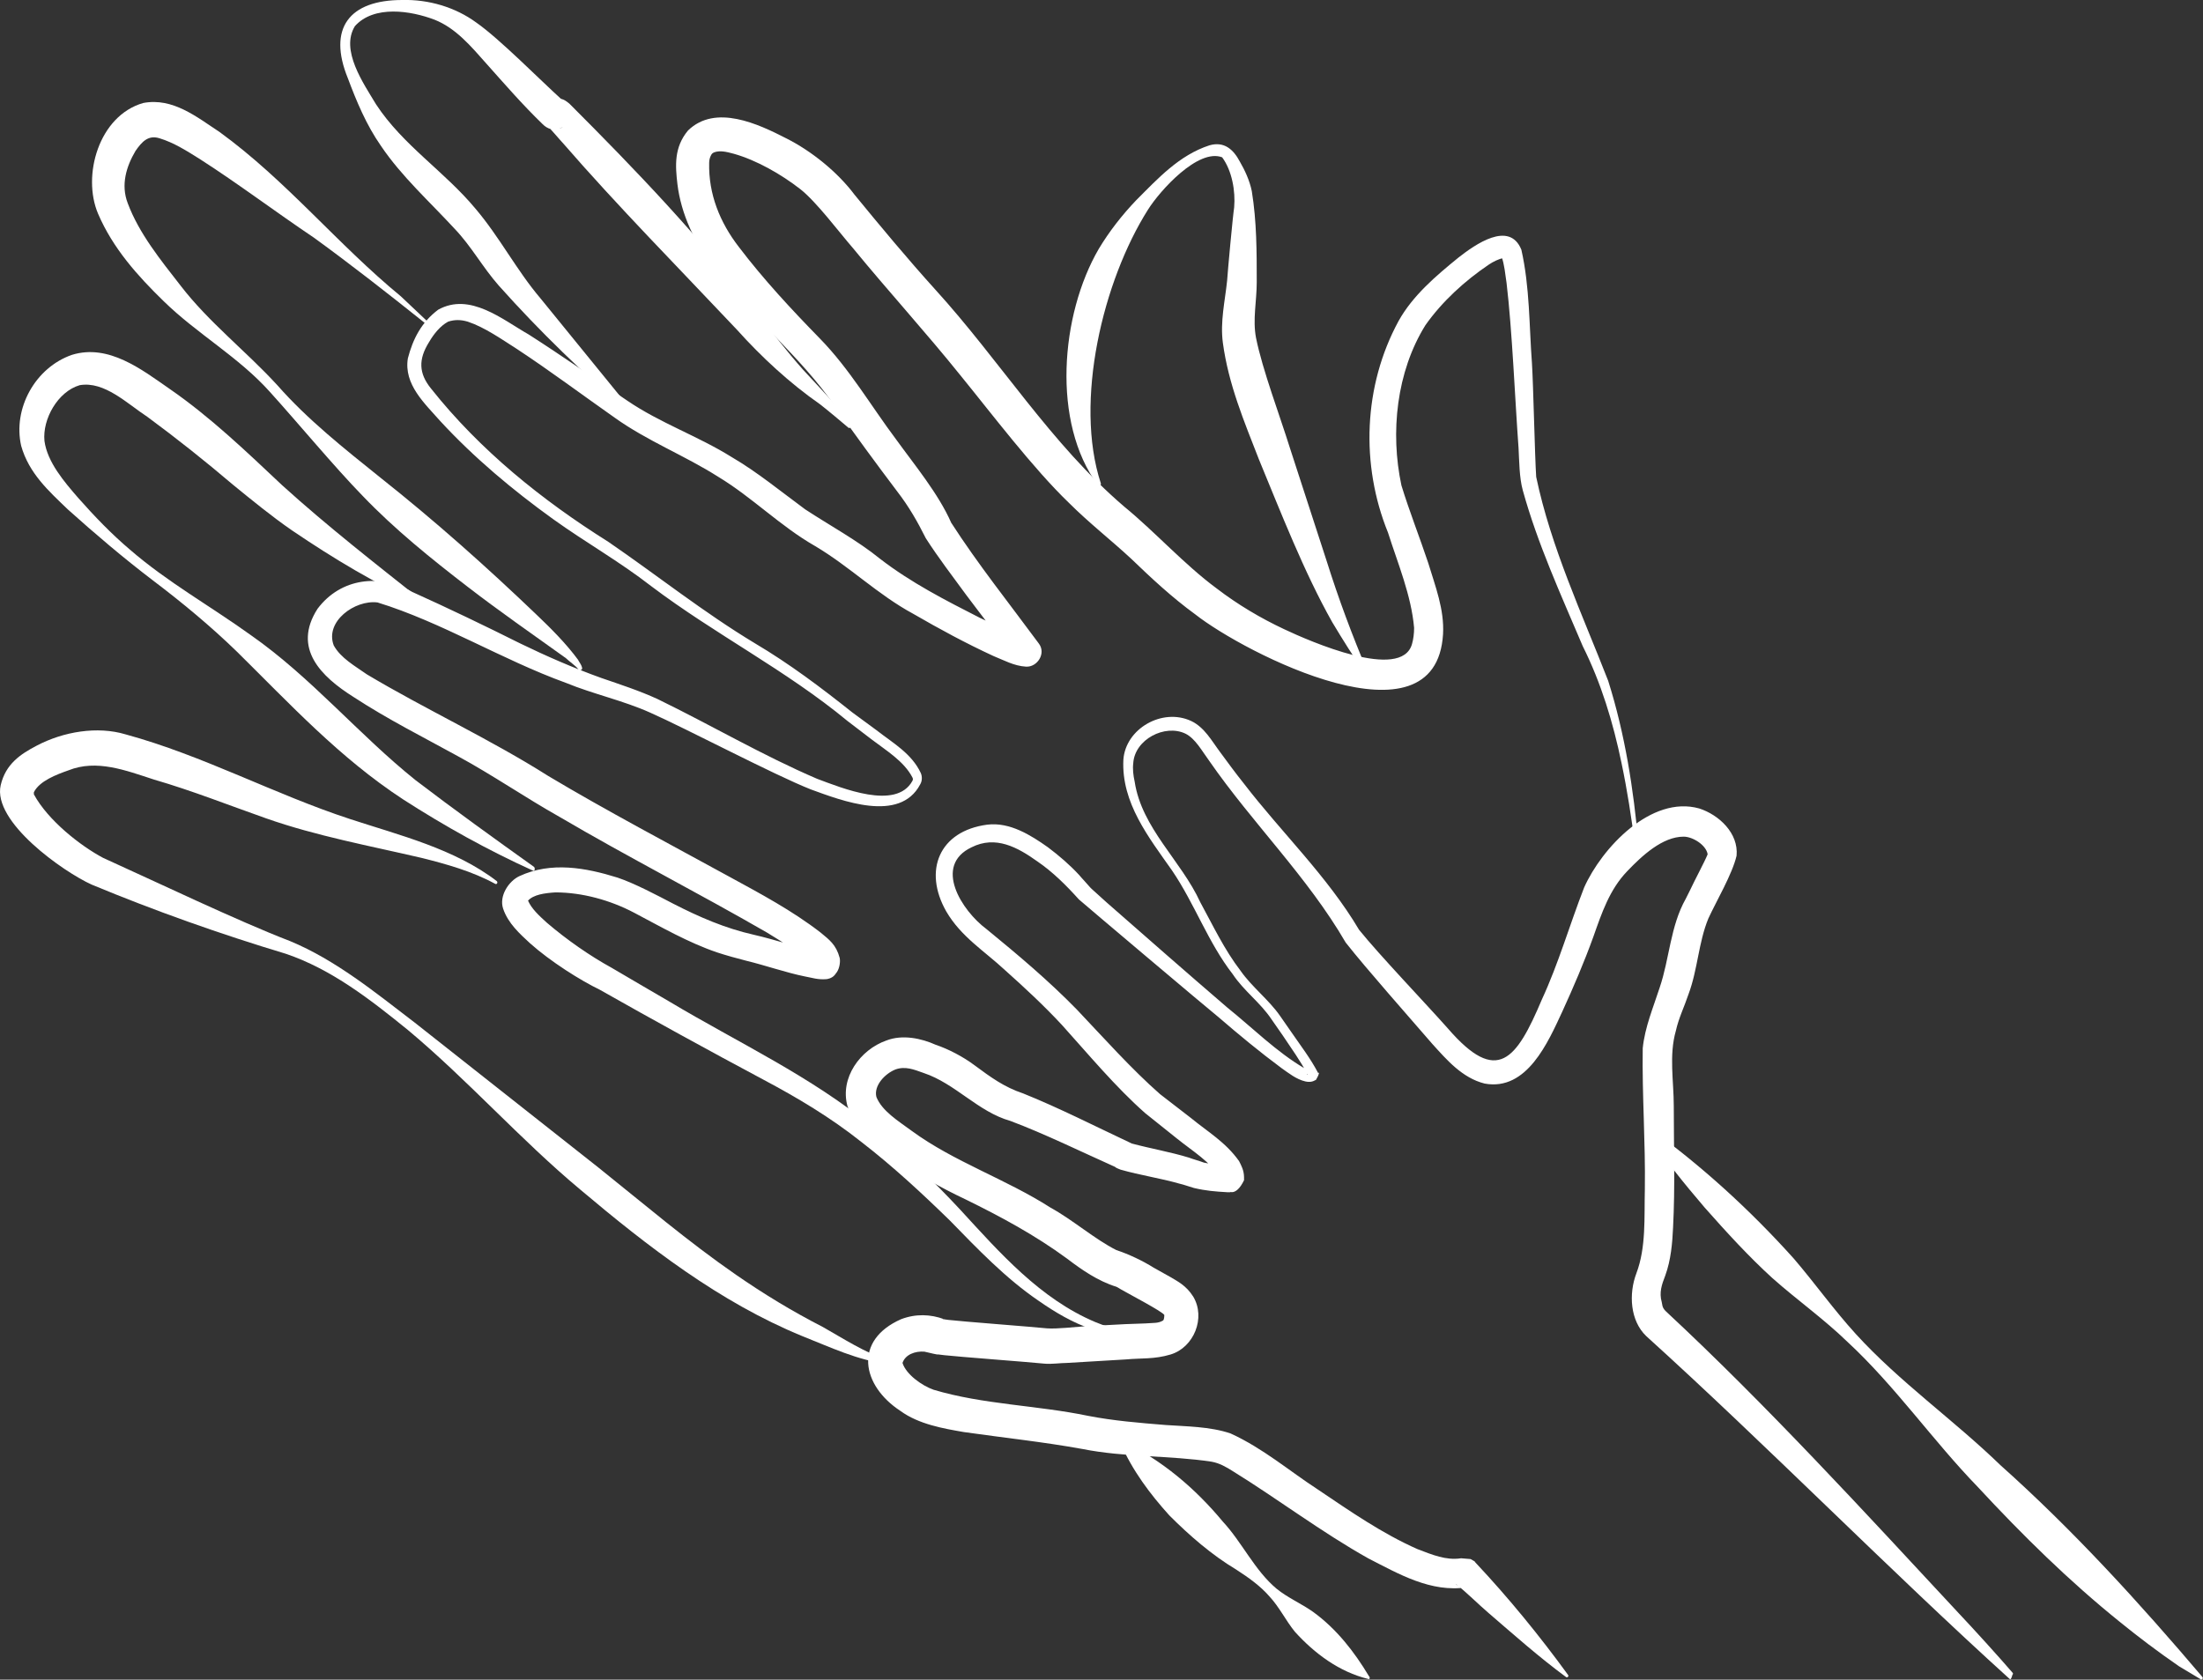 <?xml version="1.0" encoding="utf-8"?>
<!-- Generator: Adobe Illustrator 26.5.0, SVG Export Plug-In . SVG Version: 6.00 Build 0)  -->
<svg version="1.1" id="Camada_1" xmlns="http://www.w3.org/2000/svg" xmlns:xlink="http://www.w3.org/1999/xlink" x="0px" y="0px"
	 viewBox="0 0 312.2 238.1" style="enable-background:new 0 0 312.2 238.1;" xml:space="preserve">
<rect x="0" y="0" width="312.2" height="238.1" fill="#333333" stroke="none"/>
<style type="text/css">
	.st0{clip-path:url(#SVGID_00000094615863703969577420000017267253251488869273_);}
	.st1{clip-path:url(#SVGID_00000171706843132763668860000013130139978993549237_);fill:#FFFFFF;}
	.st2{fill:#FFFFFF;}
	.st3{fill:none;}
</style>
<g>
	<g>
		<g>
			<g>
				<path class="st2" d="M155.6,68.8c-6.6-8.9-5.3-24.2,0.1-33.5c1.5-2.5,3.3-4.8,5.3-6.9c3.1-3.1,6.1-6.4,10.4-7.8
					c2.1-0.6,3.4,0.6,4.3,2.3c0.7,1.2,1.4,2.7,1.7,4.2c0.7,4.3,0.7,8.6,0.7,12.9c0,2.7-0.6,5.3-0.1,7.9c0.9,4.5,3.4,11.1,4.8,15.6
					c1.3,4,3.9,12,5.2,16c1.7,5.4,3.6,10.5,5.8,15.7c0,0.1,0,0.3-0.1,0.3c-0.1,0-0.2,0-0.3-0.1c-1.6-2.3-3.1-4.7-4.6-7.2
					c-4-7.1-7.3-15.6-10.4-23.1c-2.1-5.4-4.3-10.6-5.1-16.5c-0.4-3,0.3-5.9,0.6-8.8c0.1-1.5,0.8-9.1,1-10.4c0.2-2.3-0.3-5.2-1.7-7.1
					c-3.4-1.3-8.8,4.7-10.5,7.4c-6.4,10.1-10.5,27.2-6.7,38.8C156.1,68.8,155.7,69,155.6,68.8L155.6,68.8z"/>
			</g>
			<g>
				<path class="st2" d="M89.4,58.7C82.8,53.1,76.5,47,70.7,40.5c-2.3-2.6-3.9-5.6-6.3-8.1C60.9,28.6,56.9,25,54,20.7
					c-2.1-3-3.5-6.4-4.7-9.6C46.4,4,49.5,0,57,0c3.7-0.1,7.5,1,10.5,3.2c3.3,2.3,9.1,8.2,12.1,10.9c0,0,0.2,0.2,0.2,0.2
					c0,0,0.1,0.1,0,0C79.3,14,79,13.9,78.4,14c-0.6,0.1-0.7,0.3-0.7,0.2c0.3-0.2,1-0.4,1.4-0.3c0.9,0.2,1.1,0.4,1.6,0.8
					c9.4,9.4,18.7,19.1,26.7,29.7c2,2.7,4.1,5.4,6.4,8c2,2.2,5.2,5.4,6.8,7.9c0.1,0.1,0.1,0.3-0.1,0.3c-0.1,0.1-0.2,0.1-0.3,0
					c-1.3-1.1-2.6-2.2-4-3.3c-4.3-3-8.3-6.7-11.8-10.6c-8.2-8.7-16.8-17.4-24.7-26.5c-0.3-0.3-1.8-2.1-2.1-2.3c0,0-0.1-0.1,0,0
					c0.4,0.4,1.6,0.5,2.2,0.1c0,0-0.2,0.1-0.8,0.3c-0.6,0.1-0.6,0-0.9,0c-0.5-0.1-0.9-0.4-1.2-0.7c-2.8-2.7-5.4-5.7-7.9-8.5
					c-2.3-2.6-4.4-5.1-7.4-6.3c-3.4-1.3-8.6-2.1-11.3,0.9c-2.1,3.4,1.2,8.1,3,11.1c3.8,5.8,9.7,9.5,14.1,14.8
					c3.4,4,5.8,8.7,9.2,12.7c0,0,13.1,16.1,13.1,16.1C89.9,58.6,89.6,58.9,89.4,58.7L89.4,58.7z"/>
			</g>
			<g>
				<path class="st2" d="M81.9,94.8c-0.3-0.4-1.3-1.1-1.7-1.5c-4.6-3.3-9.5-6.7-13.9-10.1c-5.2-4-10.4-8.2-14.9-12.9
					c-4-4.1-9.3-10.5-13.2-14.8c-4.4-4.9-10.3-8.2-15-12.8c-3.7-3.6-7.2-7.5-9.3-12.4c-2.3-5.4,0.1-13.9,6.4-15.7
					c4.2-0.8,7.6,2,10.8,4.1c9.5,6.9,16.7,15.9,25.7,23.3c0,0,3.6,3.4,3.6,3.4c0.1,0.1,0.1,0.2,0,0.3c-0.1,0.1-0.2,0.1-0.3,0
					c-5-4-10.5-8.3-15.6-12C39,30,33.7,26,28.4,22.6c-1.9-1.2-3.8-2.4-5.8-3c-1.6-0.5-2.5,0.5-3.4,1.8c-1.3,2.2-2.1,4.8-1.1,7.4
					c1.6,4.3,4.7,8.1,7.5,11.7c4,5.2,9.2,9.2,13.7,14.1c4.3,4.9,9.5,9,14.6,13.1c7.7,6.1,15,12.6,22.1,19.4c2.1,2,4.2,4.1,5.9,6.4
					c0.2,0.4,0.5,0.7,0.6,1.2c0,0.1,0,0.2-0.2,0.3C82.1,95.1,82,95,81.9,94.8L81.9,94.8z"/>
			</g>
			<g>
				<path class="st2" d="M75.5,123.4c-6.4-2.9-12.5-6.3-18.4-10.1c-9-5.9-16-13.5-23.5-20.9c-3.7-3.6-7.8-7-11.9-10.1
					c-4.2-3.2-8.2-6.6-12.1-10.1c-2.7-2.6-5.5-5.1-6.6-9c-1.2-5.3,2-11.1,7.2-12.9c5.2-1.6,9.9,2.1,13.8,4.8c5.8,4,10.9,8.9,16,13.7
					c6.4,5.8,13.2,11.1,20,16.5c0.1,0.1,0.1,0.2,0,0.3c-0.1,0.1-0.2,0.1-0.3,0.1c-6.4-2.9-12.4-6.5-18.3-10.5
					c-2.9-2-5.7-4.3-8.4-6.5c-4-3.4-7.9-6.5-12.1-9.6c-2.9-1.9-6.1-5.1-9.6-4.5c-3.1,0.9-5.3,4.8-5,7.9c0.4,3,2.8,5.8,4.8,8.1
					c2.3,2.6,4.7,5.1,7.3,7.3c5.3,4.6,11.4,8,17.1,12.1c8.6,6,15.4,14.2,23.4,20.6c5.5,4.2,11.2,8.3,16.8,12.3
					C75.9,123.2,75.7,123.6,75.5,123.4L75.5,123.4z"/>
			</g>
			<g>
				<path class="st2" d="M125.7,193.3c-4-0.4-8.2-2.4-12-3.9c-11.7-4.8-21.9-12.7-31.5-20.8c-8.5-7.1-15.9-15.5-24.4-22.6
					c-5.3-4.3-10.8-8.6-17.3-10.8c-9.3-2.8-18.6-6.1-27.5-9.8c-4-1.8-14.1-8.9-12.9-14.1c0.7-3,2.8-4.4,5.1-5.6
					c3.8-2,8.6-2.8,12.6-1.6c11,3,21.1,8.5,31.8,12c7,2.3,14.8,4.2,20.8,8.8c0.2,0.2,0,0.5-0.2,0.4c-3.3-1.8-6.9-2.8-10.5-3.7
					c-7.3-1.7-14.9-3.1-22-5.6c-5.4-1.9-10.4-3.9-15.9-5.5c-4-1.3-8.1-2.9-12.1-1.3c-1.7,0.6-4.1,1.5-4.9,3.1c0,0.1,0,0.1,0,0.3
					c2,3.7,6.6,7.3,9.8,9c7.3,3.3,19.2,9,26.5,11.8c6.5,2.7,12.1,7.3,17.6,11.5c6.5,5.1,19.6,15.5,26.1,20.6
					c6.5,5.2,12.7,10.5,19.5,15.2c3.9,2.7,8,5.2,12.3,7.4c3,1.7,5.9,3.6,9.2,4.7C126.1,192.9,126,193.4,125.7,193.3L125.7,193.3z"/>
			</g>
			<g>
				<path class="st2" d="M193.9,238c-4.1-1-7.6-3.6-10.4-6.7c-1.3-1.6-2.2-3.5-3.6-5c-1.3-1.5-3-2.7-4.7-3.8
					c-3.5-2.1-6.6-4.8-9.5-7.7c-2.7-3-5.2-6.3-6.9-10.2c-0.1-0.2,0.1-0.4,0.3-0.3c5.6,2.7,10.3,6.7,14.2,11.4
					c2.7,2.9,4.5,6.9,7.6,9.5c1.6,1.3,3.5,2.1,5.2,3.3c3.3,2.4,5.8,5.6,7.9,9.1C194.2,237.8,194.1,238.1,193.9,238L193.9,238z"/>
			</g>
			<g>
				<path class="st2" d="M233.6,159.8c7.5,5.4,14.4,11.7,20.6,18.6c3,3.5,5.7,7.3,8.8,10.7c6.2,6.8,13.9,12.2,20.5,18.6
					c10.3,9.2,19.6,19.4,28.6,30c0.1,0.1,0.1,0.3,0,0.3c-0.1,0.1-0.2,0.1-0.3,0c-1-0.6-2-1.2-3-1.8c-2.9-2-5.7-4.1-8.4-6.3
					c-7.2-5.8-13.8-12.3-20.1-19.1c-6.4-6.6-11.7-14.3-18.5-20.6c-3.3-3.2-7.1-5.9-10.6-9c-3.4-3.1-6.5-6.5-9.6-10
					c-3-3.5-5.9-7.1-8.5-11C233.1,159.9,233.4,159.6,233.6,159.8L233.6,159.8z"/>
			</g>
			<g>
				<path class="st2" d="M284.8,238c-16.8-15.2-34.7-33.4-51.5-48.6c-2.3-2.2-2.5-6-1.4-8.9c1.4-3.7,1.1-7.9,1.2-11.9
					c0.1-6.7-0.4-13.3-0.3-20c0.3-3,1.5-5.8,2.4-8.6c1.4-4.1,1.5-8.7,3.7-12.6c0,0,0.6-1.2,0.6-1.2c0.6-1.3,2.1-4.1,2.5-5.1
					c-0.2-1.3-2.1-2.5-3.4-2.5c-3,0-5.9,2.7-8,4.9c-2.5,2.6-3.6,5.9-4.8,9.3c-1.3,3.6-2.8,7.1-4.4,10.6c-2,4.3-5,11.3-11,10.2
					c-3.2-0.8-5.4-3.4-7.4-5.6c-3.1-3.6-9.4-10.7-12.3-14.4c-5.4-9.3-13.2-16.9-19.3-25.7c-1.1-1.5-2-3.2-3.4-3.9
					c-2.9-1.4-7.2,0.8-7.4,4.2c-0.1,0.8,0,1.7,0.2,2.6c1,6.6,6.6,11.2,9.3,17.1c1.8,3.3,3.4,6.7,5.7,9.7c1.6,2.3,4,4.1,5.6,6.4
					c0,0,1.6,2.3,1.6,2.3c1.3,1.9,2.7,3.7,3.8,5.8c0.4-0.3-0.4,1.3-0.4,1c-0.4,0.3-1,0.3-1.4,0.2c-1.3-0.3-2.4-1.2-3.4-1.9
					c-3.1-2.3-6-4.7-8.9-7.2c-1.5-1.2-18.9-15.9-19.8-16.7c-1.8-2-3.7-3.9-5.9-5.4c-2.8-2-5.9-3.7-9.3-2c-5.5,2.6-1.4,9,2.1,11.6
					c4.4,3.6,8.8,7.3,12.8,11.4c3.7,3.9,7.8,8.5,11.8,12c0,0,4.4,3.4,4.4,3.4c2.3,1.9,4.9,3.4,6.8,6.1c0.3,0.6,0.7,1.3,0.7,2.3
					c0,0.1,0,0.3,0,0.4c-1.2,2.5-2.3,1.4-1.9,1.7c-0.2,0-0.4,0-0.5,0c-1.7-0.1-3-0.2-4.7-0.6c-0.4-0.1-1.5-0.5-2-0.6
					c-2.8-0.8-5.6-1.2-8.4-2c-0.2-0.1-0.6-0.2-0.8-0.4c-4.7-2.1-10-4.7-14.8-6.5c-4.6-1.3-7.8-5.3-12.3-6.8c-1.4-0.5-2.6-1-4-0.5
					c-1.5,0.6-3.1,2.3-2.7,3.9c0.8,2,3.1,3.4,5,4.8c6,4.4,13.3,6.8,19.7,10.9c3.1,1.7,6.3,4.5,9.3,6c1.8,0.6,3.7,1.5,5.3,2.5
					c0,0,2.5,1.4,2.5,1.4c0.8,0.5,2.1,1.1,3.1,2.7c1.8,3,0.1,7.2-3.2,8.2c-2.3,0.7-4.2,0.5-6.3,0.7c-1.8,0.1-6.7,0.4-8.4,0.5
					c-0.9,0-2.2,0.2-3.2,0.1c-1.9-0.2-12.5-1-14.2-1.2c0,0-0.8-0.1-0.8-0.1s-0.2,0-0.2,0c0,0-0.5-0.1-0.5-0.1
					c-0.4-0.1-0.9-0.2-1.3-0.3c-1.3-0.1-2.7,0.4-3.1,1.6c0.5,1.6,2.7,3.2,4.4,3.8c7,2.1,14.7,2.2,21.9,3.7c3.6,0.7,7.3,1,11,1.3
					c2.8,0.2,6.3,0.2,9.2,1.2c4.6,2.1,8.3,5.3,12.3,7.9c4.6,3.1,9.2,6.3,14.2,8.5c2.1,0.8,4,1.6,6.1,1.3c0.6,0-1.2-0.1,1.4,0.1
					c0.9,0.5,0.5,0.3,0.7,0.5c4.7,5,9.1,10.4,13.1,15.9c0.2,0.2-0.1,0.5-0.3,0.3c-3.8-2.8-7.4-6-11-9.1c-1.4-1.2-3.1-2.9-4.5-4
					c0.1,0-0.4-0.2,0.4,0.3c2.6,0.2,0.6,0.1,1.1,0.1c-5.1,0.8-9.7-1.9-14-4.1c-6.6-3.7-12.8-8.4-19.1-12.3c-1.1-0.7-2-1.2-3.1-1.4
					c-5.9-0.9-12.3-0.6-18.3-1.8c-5.5-1-11.2-1.6-16.8-2.4c-2.9-0.5-6.4-1.1-9-3c-5.5-3.6-6.7-10,0.1-13c2.1-0.8,4.2-0.7,6.1,0
					c0.1,0-0.3-0.1-0.2,0c0,0,0.1,0,0.1,0s0.7,0.1,0.7,0.1c1.6,0.2,12.1,1,14,1.2c1.4,0.1,3.9-0.2,5.4-0.3c0,0,5.7-0.3,5.7-0.3
					s2.8-0.1,2.8-0.1c1.3-0.1,1.8,0,2.5-0.4c0.2-0.1,0.2-0.7,0.2-0.8c-0.3-0.5-4.7-2.8-6.1-3.6c0,0-0.5-0.3-0.5-0.3
					s-0.2-0.1-0.2-0.1c-2.6-0.8-4.9-2.4-7-4c-4.5-3.3-9.3-5.9-14.4-8.4c-3.4-1.6-7-3.6-10.1-5.9c-2.4-1.9-5.5-3.9-6.6-7.3
					c-1.1-4,1.8-8,5.5-9.3c2.3-0.9,5-0.3,7,0.6c1.8,0.6,3.9,1.7,5.5,2.9c2.3,1.7,4.2,3.1,6.9,4c5,2,10.5,4.8,15.4,7.1
					c2.6,0.7,5.5,1.2,8.1,2c0.5,0.2,1.6,0.5,2.1,0.7c0.8,0.2,2.1,0.3,3.1,0.4c0.2,0,0.7,0.1,0.8,0.1c0.4,0.2-0.6-0.7-1.7,1.6
					c-1.1-2.1-3.9-3.8-6-5.5c0,0-4.5-3.6-4.5-3.6c-4.2-3.7-8.1-8.4-11.8-12.5c-2.5-2.7-5.3-5.3-8.1-7.8c-2.9-2.7-6.2-4.7-8.3-8.3
					c-3.3-5.8-1-11.4,5.8-12.3c3.2-0.4,6.2,1.5,8.6,3.2c1.6,1.2,3.1,2.5,4.4,3.9c0.5,0.6,1.1,1.2,1.6,1.8c0,0,0.2,0.2,0.2,0.2
					l2.1,1.9c5.7,5,11.4,10,17.1,14.9c3.6,2.9,7,6.3,10.9,8.6c0.3,0.1,0.6,0.3,0.8,0.1c0.1-0.3-0.6,1.2-0.3,0.8
					c-1-1.9-2.3-3.7-3.5-5.5c0,0-1.6-2.3-1.6-2.3c-1.6-2.4-3.9-4-5.5-6.4c-3.5-4.5-5.4-10-8.6-14.7c-3.3-4.7-7.2-9.6-6.9-15.7
					c0.3-4.4,5.5-7.4,9.6-5.5c1.9,0.9,2.9,2.8,4.1,4.4c1.1,1.5,2.2,3,3.4,4.5c5.3,6.9,11.8,13.1,16.3,20.7c2.9,3.6,9.5,10.5,12.6,14
					c7,8.1,9.7,4.4,13.3-4.1c2.4-5.2,3.9-10.5,6-15.9c2.5-5.6,9.5-13.1,16.3-11.2c2.8,0.9,5.6,3.5,5.3,6.7c-0.6,2.6-2.9,6.5-4,8.9
					c-1.4,3.4-1.5,7.2-2.8,10.7c-0.6,1.8-1.4,3.4-1.8,5.2c-1,3.5-0.3,7.1-0.3,10.7c0,5.8,0.2,11.4-0.1,17.2
					c-0.1,2.2-0.3,4.6-1.1,6.8c-0.5,1.3-0.9,2.4-0.5,3.8c0.1,0.8,0.3,1,0.6,1.3c14.3,13.3,28.2,28.5,41.5,42.8
					c1.9,2,5.8,6.3,7.6,8.4c0.1,0.1,0.1,0.2,0,0.3C285,238.1,284.9,238.1,284.8,238L284.8,238z"/>
			</g>
		</g>
	</g>
	<g>
		<path class="st2" d="M163,190.2c-2.7-0.5-5.6-0.8-8.3-1.8c-2.7-0.9-5.2-2.4-7.5-4c-4.7-3.2-8.7-7.4-12.6-11.4
			c-4-3.9-8.1-7.7-12.5-11.1c-4.4-3.5-9.1-6.3-14-8.9c-7.5-4-15.7-8.5-23.1-12.7c-2.7-1.3-7-4-9.9-6.6c-1.4-1.3-3.1-2.8-3.8-4.9
			c-0.6-1.8,0.8-3.9,2.3-4.6c4.5-2.1,9.4-1.2,13.9,0.2c2.4,0.8,5.6,2.5,7.9,3.7c3.7,1.9,7.4,3.5,11.4,4.4c3.1,0.7,6.8,2,9.8,2.5
			c-0.2,0-0.7,0.1-1.2,0.5c-0.3,0.3-0.5,1-0.4,1.2c0.1,0.4,0.1,0.2-0.1,0c-1.7-1.8-4.1-3.2-6.2-4.5c-9.7-5.6-19.7-10.7-29.4-16.4
			c-4.8-2.7-9.6-6-14.4-8.6c-4.9-2.7-9.9-5.2-14.8-8.4c-4.6-2.9-8.7-6.9-5.1-12.5c3.3-4.4,8.9-5,13.4-2.4c5.1,2.3,10.3,4.8,15.3,7.3
			c3.7,1.8,7.6,3.5,11.5,4.9c2.6,0.9,5.4,1.8,8,3c7.6,3.7,14.9,8,22.6,11.3c3.5,1.3,11.2,4.5,13.5,0.3c0.1-0.2,0.1-0.3,0-0.5
			c-1.2-2.3-3.7-3.8-5.8-5.4c0,0-3.4-2.6-3.4-2.6c-8.7-7.2-18.8-12.3-27.8-19.1c-4.5-3.5-9.3-6.2-13.9-9.5
			c-5.7-4.1-11.2-8.7-16-13.9c-2.2-2.5-5.2-5.2-4.6-8.9c0.7-2.7,1.9-5.1,4.3-6.9c4.5-2.5,9.1,1.4,12.8,3.5c4.7,3,9.4,6.3,14,9.4
			c4.7,3.2,10,5,14.8,8c3.6,2.1,7,4.9,10.4,7.4c3.5,2.3,7.4,4.4,10.6,7c4.4,3.4,9.3,5.9,14.2,8.4c2.2,1,4.4,2.2,6.6,2.8
			c-0.3,0-0.6,0.1-1,0.4c0,0-0.4,2.9-0.4,2.9c-2.4-3.1-4.8-6.2-7.2-9.4c-1.9-2.6-3.9-5.2-5.7-8c-1.2-2.4-2.4-4.5-4.1-6.7
			c-2.8-3.7-6.1-8.2-8.7-11.9c-5-7.3-12-12.7-17.3-19.9c-2.6-3.2-4.6-7.5-5.1-11.7c-0.3-2.6-0.5-5.2,1.5-7.6
			c3.9-3.8,10-0.9,13.9,1.1c3.6,1.8,7.3,4.8,9.7,8c3.6,4.4,7.6,9.2,11.4,13.4c9.2,10.1,16.4,21.9,26.8,30.8
			c4.4,3.6,8.5,8.2,13.1,11.6c3,2.3,6.2,4.2,9.6,5.8c3.6,1.7,16.6,7.4,18.1,2.1c0.2-0.7,0.3-1.5,0.3-2.3c-0.4-4.6-2.3-9.1-3.7-13.5
			c-3.9-9.6-3.5-20.8,1.5-30c2-3.6,5.3-6.4,8.5-9c2.3-1.8,7.2-5.3,8.9-1.1c1.2,5.3,1.1,10.8,1.5,16.1c0.2,3.2,0.4,13,0.6,16.1
			c2.1,10,6.5,19.4,10.2,28.9c2.4,7.6,3.6,15.4,4.3,23.2c0,0.1-0.1,0.2-0.2,0.3c-0.1,0-0.2-0.1-0.3-0.2c-0.5-3.9-1.1-7.8-1.9-11.6
			c-1.2-5.8-2.9-11.4-5.5-16.6c-3.1-7.3-6.4-14.5-8.5-22.1c-0.5-1.8-0.5-4.2-0.6-6c-0.5-6.8-0.9-16.7-1.7-23.4
			c-0.2-1.3-0.3-2.6-0.7-3.7c0,0,0.1,0.1,0.2,0.2c0.1,0,0.1,0,0,0c-0.6,0.1-1.4,0.5-2,0.9c-3.4,2.3-6.6,5.2-9,8.6
			c-4.1,6.6-5,15.2-3.4,22.7c1.1,3.6,2.6,7.4,3.8,11c1,3.3,2.3,6.6,2.1,10.1c-1,16.6-28.1,2.7-35.1-2.8c-3.3-2.4-6.3-5.2-9.1-7.9
			c-2.8-2.6-6-5.1-8.8-7.9c-5.1-4.9-11-12.7-15.4-18.1c-4.9-6.1-10.2-11.9-15.2-18c-2-2.3-5.2-6.6-7.5-8.4c-2.7-2.1-6.2-4.1-9.4-5
			c-1.1-0.3-2-0.5-2.8-0.2c-0.2,0.1-0.2,0.1-0.3,0.2c-0.1,0.1-0.4,0.6-0.4,1.3c-0.1,4.4,1.5,8.4,4.2,11.9c3.5,4.6,7.4,8.8,11.5,13
			c4.2,4.3,7.2,9.5,10.8,14.3c2.6,3.6,6,7.7,7.8,11.8c3.8,5.9,8.2,11.4,12.4,17.1c1.1,1.4-0.2,3.4-1.8,3.3c-1.7-0.1-3.1-0.9-4.6-1.5
			c-3.9-1.8-7.6-3.8-11.4-6c-5-2.7-9-6.7-13.9-9.6c-4.9-2.8-8.9-6.9-13.7-9.8c-4.7-3-10.1-5.1-14.7-8.4c-4.7-3.3-9.1-6.6-13.8-9.7
			c-2.2-1.4-4.6-3.1-7-3.9c-1-0.3-1.9-0.3-2.8,0c-1.1,0.6-2,1.7-2.7,2.9c-1.5,2.4-1.5,4.4,0.3,6.6c6.9,8.7,15.7,15.8,25.1,21.7
			c7,4.8,13.5,10,20.8,14.4c4.9,2.9,9.4,6.3,13.8,9.8c0,0,3.4,2.5,3.4,2.5c2.3,1.8,5,3.3,6.3,6.1c0.2,0.5,0.2,1.1-0.1,1.6
			c-2.9,5.5-11.1,2.3-15.5,0.7c-5.3-2.1-17.6-8.6-22.8-10.9c-3.8-1.7-8-2.6-11.9-4.2c-9.1-3.3-17.6-8.6-26.7-11.4
			c-3.2-0.4-7.5,2.7-6.2,6.1c1,1.8,3,2.9,4.7,4.1c8.2,4.9,17.5,9.2,25.7,14.4c8.2,4.9,17.3,9.7,25.7,14.3c4.4,2.4,8.9,4.8,12.9,7.9
			c1.2,1,2.2,1.7,2.7,3.6c0.1,0.5,0,1.4-0.4,2c-0.1,0.1-0.2,0.3-0.3,0.4c-0.4,0.5-1.1,0.6-1.2,0.6c-1.2,0.1-2-0.2-3.1-0.4
			c-2.5-0.5-5.7-1.6-8.2-2.2c-1.2-0.3-3-0.8-4.2-1.2c-4.1-1.4-7.9-3.6-11.7-5.6c-3.4-1.8-7.4-2.9-11.2-2.9c-1.5,0.1-3.1,0.3-3.9,1.2
			c0-0.1,0-0.2,0-0.1c0.5,1.2,1.6,2.2,2.7,3.2c2.8,2.4,6.1,4.7,9.2,6.4c0.3,0.2,7.7,4.5,8.2,4.8c9.7,5.8,20.1,10.6,28.8,17.8
			c4.4,3.6,8.5,7.5,12.4,11.7c5.6,6.1,11.3,12.6,19.1,15.9c2.6,1.1,5.3,1.5,8.1,2.2c0.1,0,0.2,0.2,0.2,0.3
			C163.2,190.2,163.1,190.2,163,190.2L163,190.2z"/>
	</g>
</g>
</svg>
